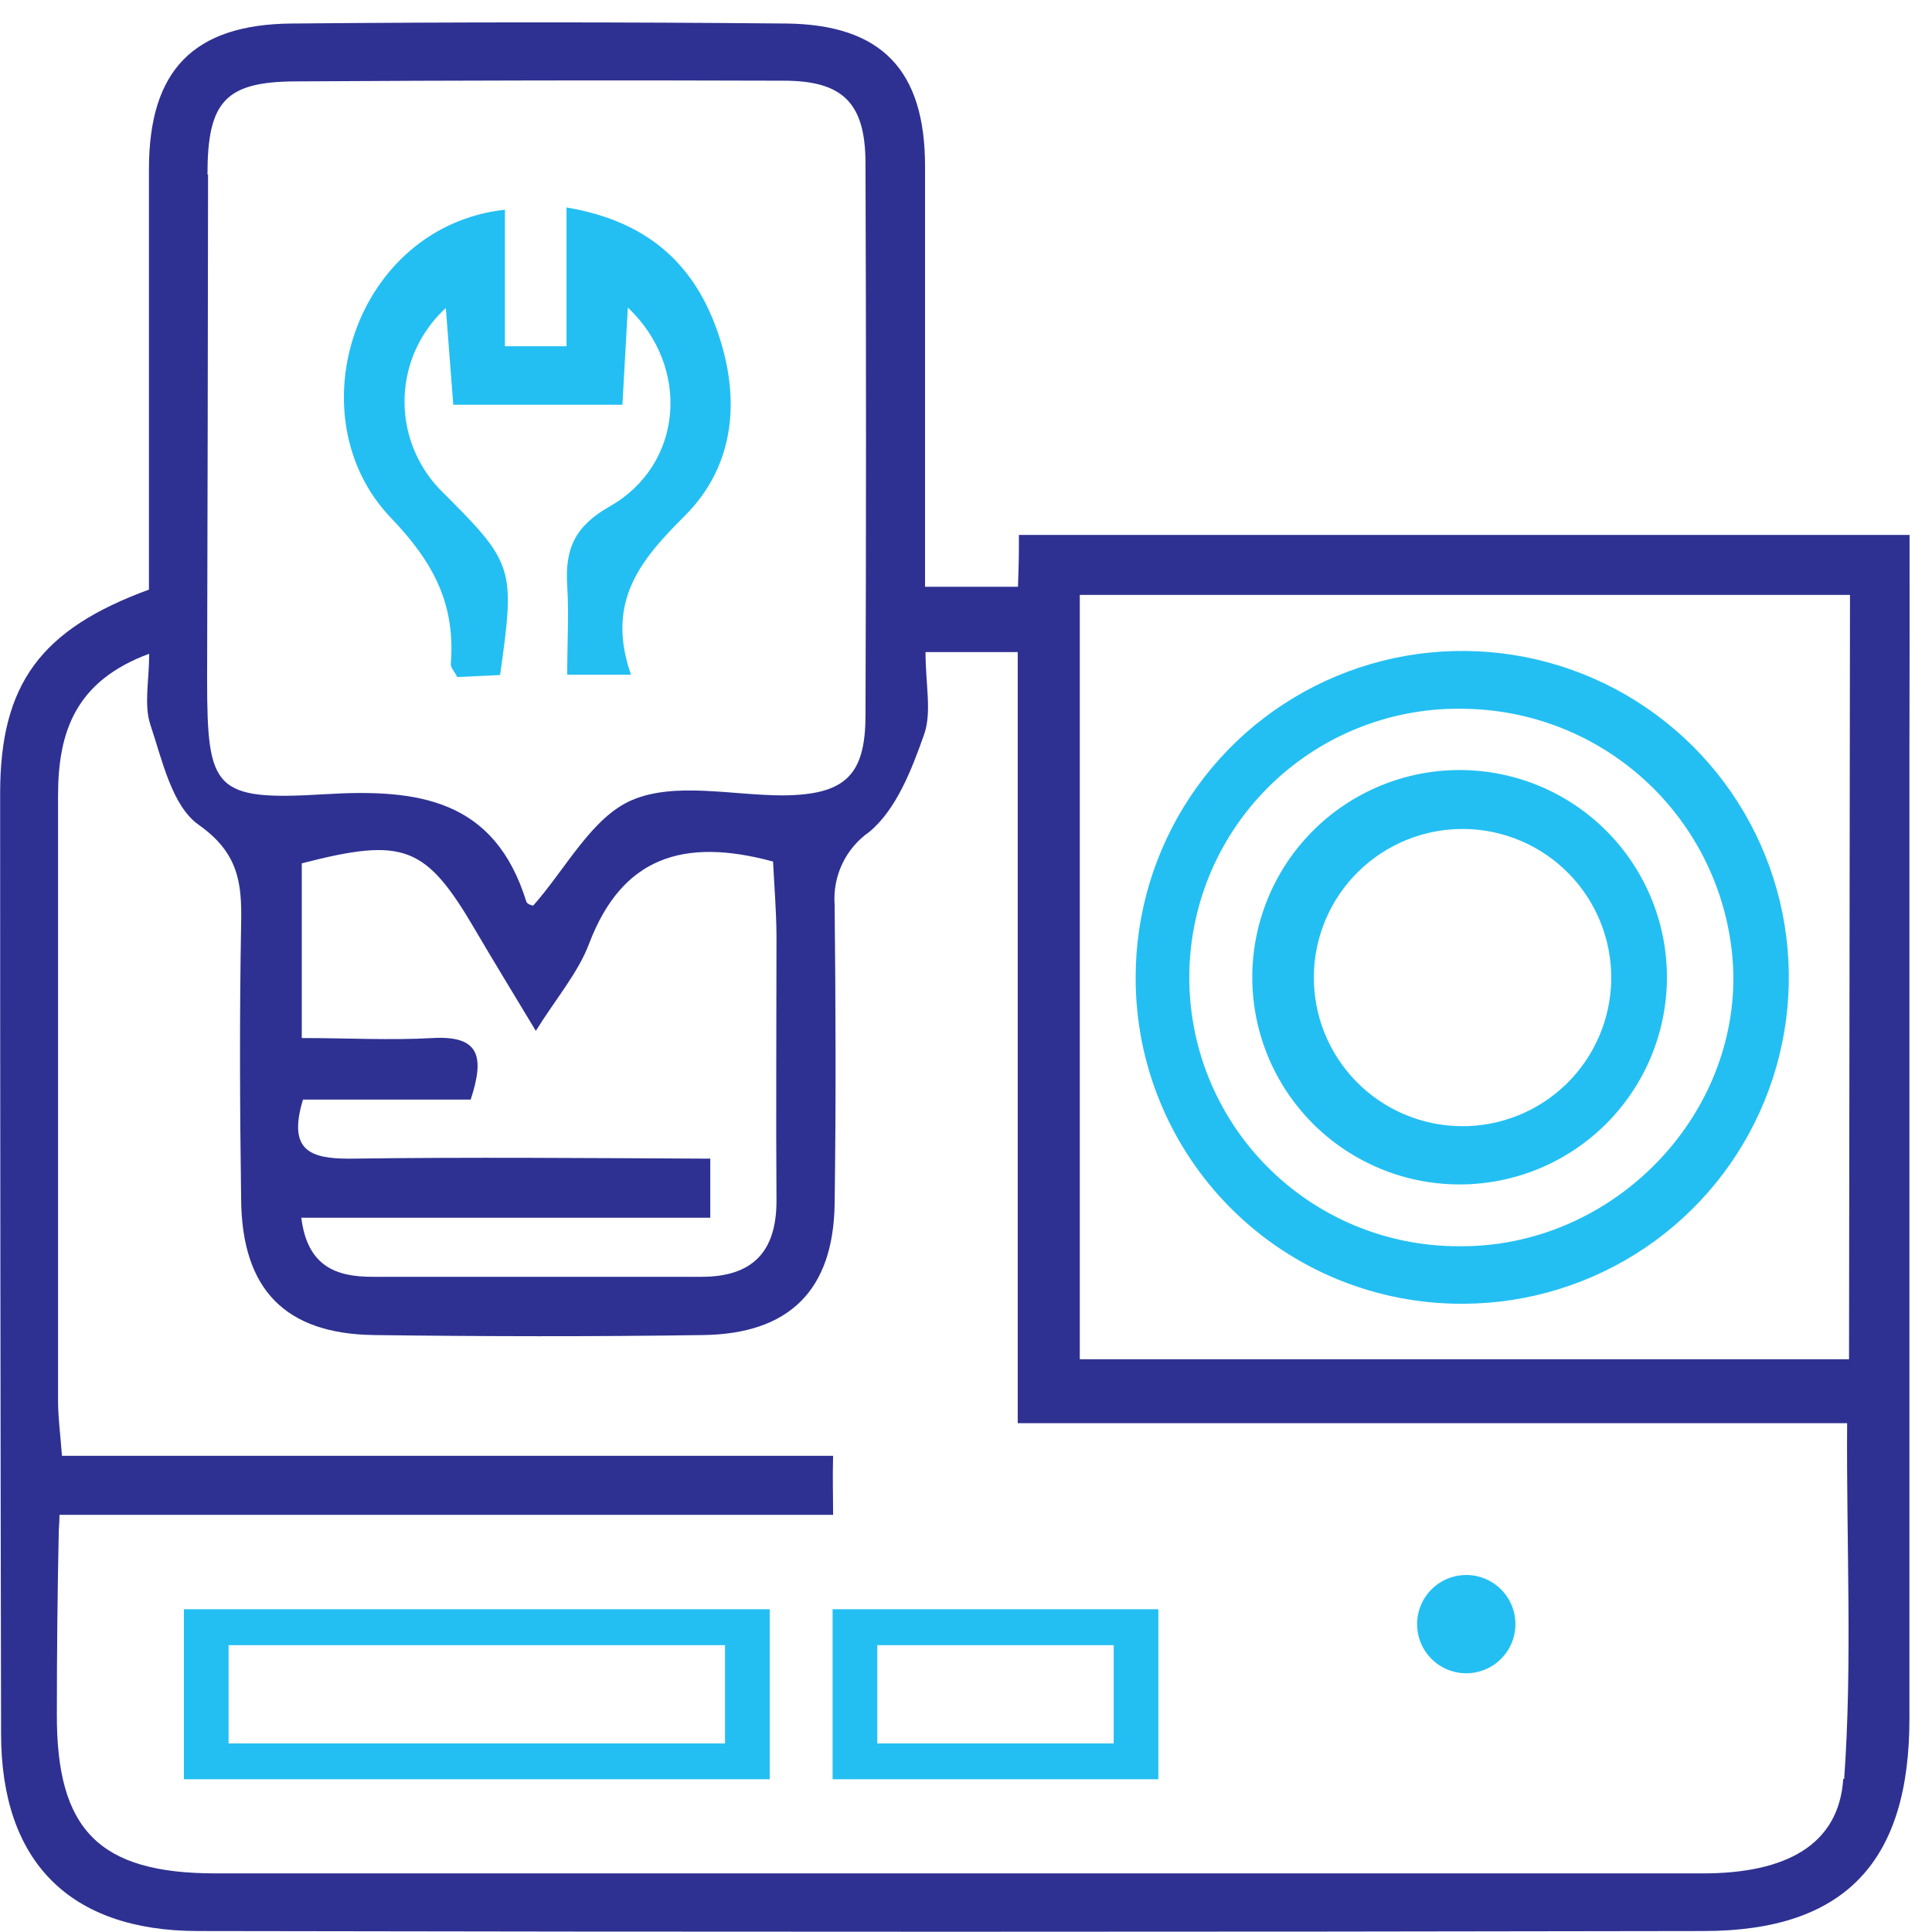 <svg width="86" height="86" viewBox="0 0 86 86" fill="none" xmlns="http://www.w3.org/2000/svg">
<path d="M85.001 23.811H45.355C45.355 24.826 45.355 24.921 45.313 26.119H41.177C41.177 19.767 41.177 13.583 41.177 7.399C41.177 3.134 39.252 1.089 34.984 1.047C27.657 0.98 20.326 0.98 12.991 1.047C8.593 1.083 6.635 3.15 6.63 7.515V26.246C1.805 28.013 0.011 30.453 0.006 35.301C0.006 49.257 0.02 63.214 0.048 77.17C0.048 82.87 3.1 85.947 8.798 85.957C31.138 85.999 53.48 85.999 75.825 85.957C82.138 85.957 85.001 82.86 84.995 76.492C84.995 62.097 84.995 47.704 84.995 33.313C85.006 30.221 85.001 27.098 85.001 23.811ZM9.235 7.767C9.235 4.522 10.029 3.639 13.149 3.623C20.392 3.578 27.638 3.567 34.885 3.592C37.515 3.592 38.515 4.586 38.526 7.231C38.557 15.434 38.557 23.636 38.526 31.836C38.526 34.528 37.605 35.375 34.874 35.406C32.601 35.406 30.065 34.796 28.139 35.611C26.345 36.374 25.193 38.666 23.735 40.312C23.698 40.312 23.462 40.249 23.43 40.139C22.015 35.564 18.605 35.101 14.449 35.354C9.519 35.653 9.224 35.154 9.219 30.279C9.24 22.777 9.254 15.273 9.261 7.767H9.235ZM15.548 51.576C13.786 51.576 12.807 51.203 13.486 48.947H20.952C21.578 47.033 21.352 46.092 19.268 46.207C17.374 46.313 15.475 46.207 13.433 46.207V38.43C18.006 37.252 18.958 37.631 21.189 41.454C21.978 42.8 22.794 44.13 23.851 45.887C24.772 44.414 25.74 43.294 26.229 41.99C27.681 38.183 30.391 37.257 34.411 38.351C34.458 39.334 34.558 40.507 34.564 41.675C34.564 45.603 34.537 49.526 34.564 53.454C34.564 55.752 33.469 56.835 31.228 56.835C26.345 56.835 21.459 56.835 16.569 56.835C14.959 56.835 13.681 56.367 13.412 54.206H31.617V51.576C26.203 51.55 20.899 51.503 15.591 51.576H15.548ZM82.049 79.184C81.859 82.118 79.508 83.391 75.809 83.391C63.686 83.391 51.56 83.391 39.431 83.391C29.486 83.391 19.542 83.391 9.598 83.391C4.41 83.391 2.505 81.461 2.531 76.276C2.531 73.577 2.559 70.876 2.616 68.172C2.616 68.015 2.647 67.831 2.647 67.431H37.084C37.084 66.474 37.057 65.853 37.084 64.802H2.758C2.689 63.855 2.584 63.103 2.584 62.356C2.584 53.375 2.584 44.393 2.584 35.411C2.584 32.577 3.363 30.311 6.641 29.101C6.641 30.295 6.399 31.368 6.693 32.256C7.219 33.834 7.656 35.88 8.845 36.716C10.613 37.962 10.771 39.298 10.734 41.091C10.66 45.193 10.676 49.289 10.734 53.385C10.766 57.387 12.686 59.375 16.648 59.428C21.531 59.491 26.419 59.501 31.301 59.428C35.148 59.375 37.089 57.419 37.152 53.611C37.215 49.163 37.2 44.719 37.152 40.27C37.106 39.645 37.224 39.017 37.493 38.45C37.762 37.884 38.174 37.396 38.689 37.036C39.894 36.042 40.578 34.27 41.13 32.709C41.488 31.709 41.198 30.474 41.198 29.027H45.302V63.35H82.222C82.186 68.819 82.459 74.02 82.091 79.184H82.049ZM82.307 60.505H48.065V26.482H82.349L82.307 60.505Z" fill="#2E3192"/>
<path d="M20.066 29.575C20.066 29.717 20.214 29.87 20.356 30.138L22.261 30.048C22.939 25.237 22.892 25.084 19.582 21.787C19.06 21.244 18.652 20.602 18.382 19.899C18.112 19.196 17.985 18.446 18.01 17.693C18.034 16.94 18.209 16.2 18.524 15.516C18.84 14.832 19.289 14.218 19.845 13.71C19.961 15.235 20.072 16.66 20.177 18.017H27.706C27.79 16.502 27.864 15.151 27.948 13.689C30.758 16.35 30.416 20.693 27.127 22.55C25.549 23.449 25.149 24.474 25.249 26.068C25.328 27.346 25.249 28.634 25.249 30.033H28.085C26.959 26.778 28.506 24.932 30.468 22.976C32.752 20.704 32.978 17.675 31.91 14.678C30.842 11.68 28.753 9.829 25.218 9.235V15.414H22.476V9.335C15.82 10.071 13.058 18.506 17.404 23.055C19.361 25.095 20.272 26.946 20.066 29.575Z" fill="#23BFF3"/>
<path d="M65.168 58.035C68.04 58.019 70.843 57.154 73.224 55.548C75.604 53.942 77.455 51.667 78.543 49.011C79.631 46.355 79.908 43.436 79.338 40.623C78.768 37.809 77.377 35.228 75.341 33.204C73.305 31.18 70.715 29.803 67.897 29.249C65.079 28.695 62.16 28.987 59.508 30.089C56.856 31.191 54.59 33.053 52.997 35.441C51.403 37.829 50.552 40.635 50.552 43.505C50.546 45.421 50.921 47.32 51.655 49.09C52.388 50.861 53.466 52.468 54.825 53.819C56.185 55.171 57.799 56.239 59.574 56.963C61.35 57.686 63.251 58.051 65.168 58.035ZM65.263 31.552C68.393 31.613 71.379 32.88 73.596 35.089C75.812 37.297 77.09 40.277 77.159 43.405C77.228 49.984 71.588 55.547 64.932 55.474C63.344 55.477 61.771 55.164 60.306 54.554C58.84 53.943 57.511 53.048 56.395 51.919C55.279 50.79 54.398 49.451 53.805 47.979C53.212 46.507 52.918 44.931 52.94 43.345C52.962 41.758 53.3 40.191 53.933 38.736C54.567 37.281 55.484 35.967 56.631 34.869C57.778 33.772 59.132 32.913 60.614 32.344C62.096 31.774 63.676 31.505 65.263 31.552Z" fill="#23BFF3"/>
<path d="M65.026 52.723C67.443 52.709 69.757 51.748 71.472 50.047C73.187 48.346 74.167 46.041 74.2 43.626C74.233 41.212 73.317 38.88 71.649 37.133C69.981 35.386 67.694 34.362 65.279 34.282C64.052 34.241 62.83 34.445 61.684 34.882C60.537 35.319 59.489 35.98 58.601 36.827C57.713 37.673 57.003 38.688 56.513 39.813C56.022 40.937 55.761 42.147 55.744 43.374C55.727 44.6 55.955 45.818 56.415 46.955C56.875 48.092 57.557 49.126 58.421 49.997C59.285 50.867 60.315 51.557 61.449 52.025C62.583 52.493 63.799 52.731 65.026 52.723ZM65.174 36.9C66.929 36.919 68.605 37.634 69.833 38.888C71.061 40.142 71.74 41.832 71.722 43.587C71.703 45.341 70.987 47.016 69.733 48.244C68.478 49.471 66.787 50.15 65.031 50.131C64.162 50.122 63.303 49.941 62.504 49.6C61.705 49.259 60.98 48.764 60.372 48.143C59.764 47.522 59.284 46.788 58.96 45.982C58.636 45.175 58.474 44.313 58.484 43.445C58.493 42.576 58.673 41.718 59.015 40.919C59.356 40.119 59.851 39.395 60.472 38.788C61.094 38.18 61.829 37.701 62.635 37.377C63.442 37.053 64.304 36.891 65.174 36.9Z" fill="#23BFF3"/>
<path d="M65.268 70.108C64.835 70.108 64.412 70.237 64.052 70.477C63.692 70.717 63.412 71.059 63.246 71.459C63.08 71.859 63.037 72.298 63.121 72.723C63.206 73.147 63.414 73.537 63.72 73.843C64.026 74.149 64.416 74.357 64.841 74.442C65.266 74.526 65.706 74.483 66.106 74.317C66.506 74.151 66.848 73.871 67.088 73.511C67.329 73.152 67.457 72.729 67.457 72.296C67.457 71.716 67.226 71.159 66.816 70.749C66.405 70.339 65.849 70.108 65.268 70.108Z" fill="#23BFF3"/>
<path d="M8.186 79.201H34.262V71.633H8.186V79.201ZM10.175 73.232H32.273V77.607H10.175V73.232Z" fill="#23BFF3"/>
<path d="M37.062 79.201H51.562V71.633H37.062V79.201ZM39.051 73.232H49.574V77.607H39.051V73.232Z" fill="#23BFF3"/>
</svg>

